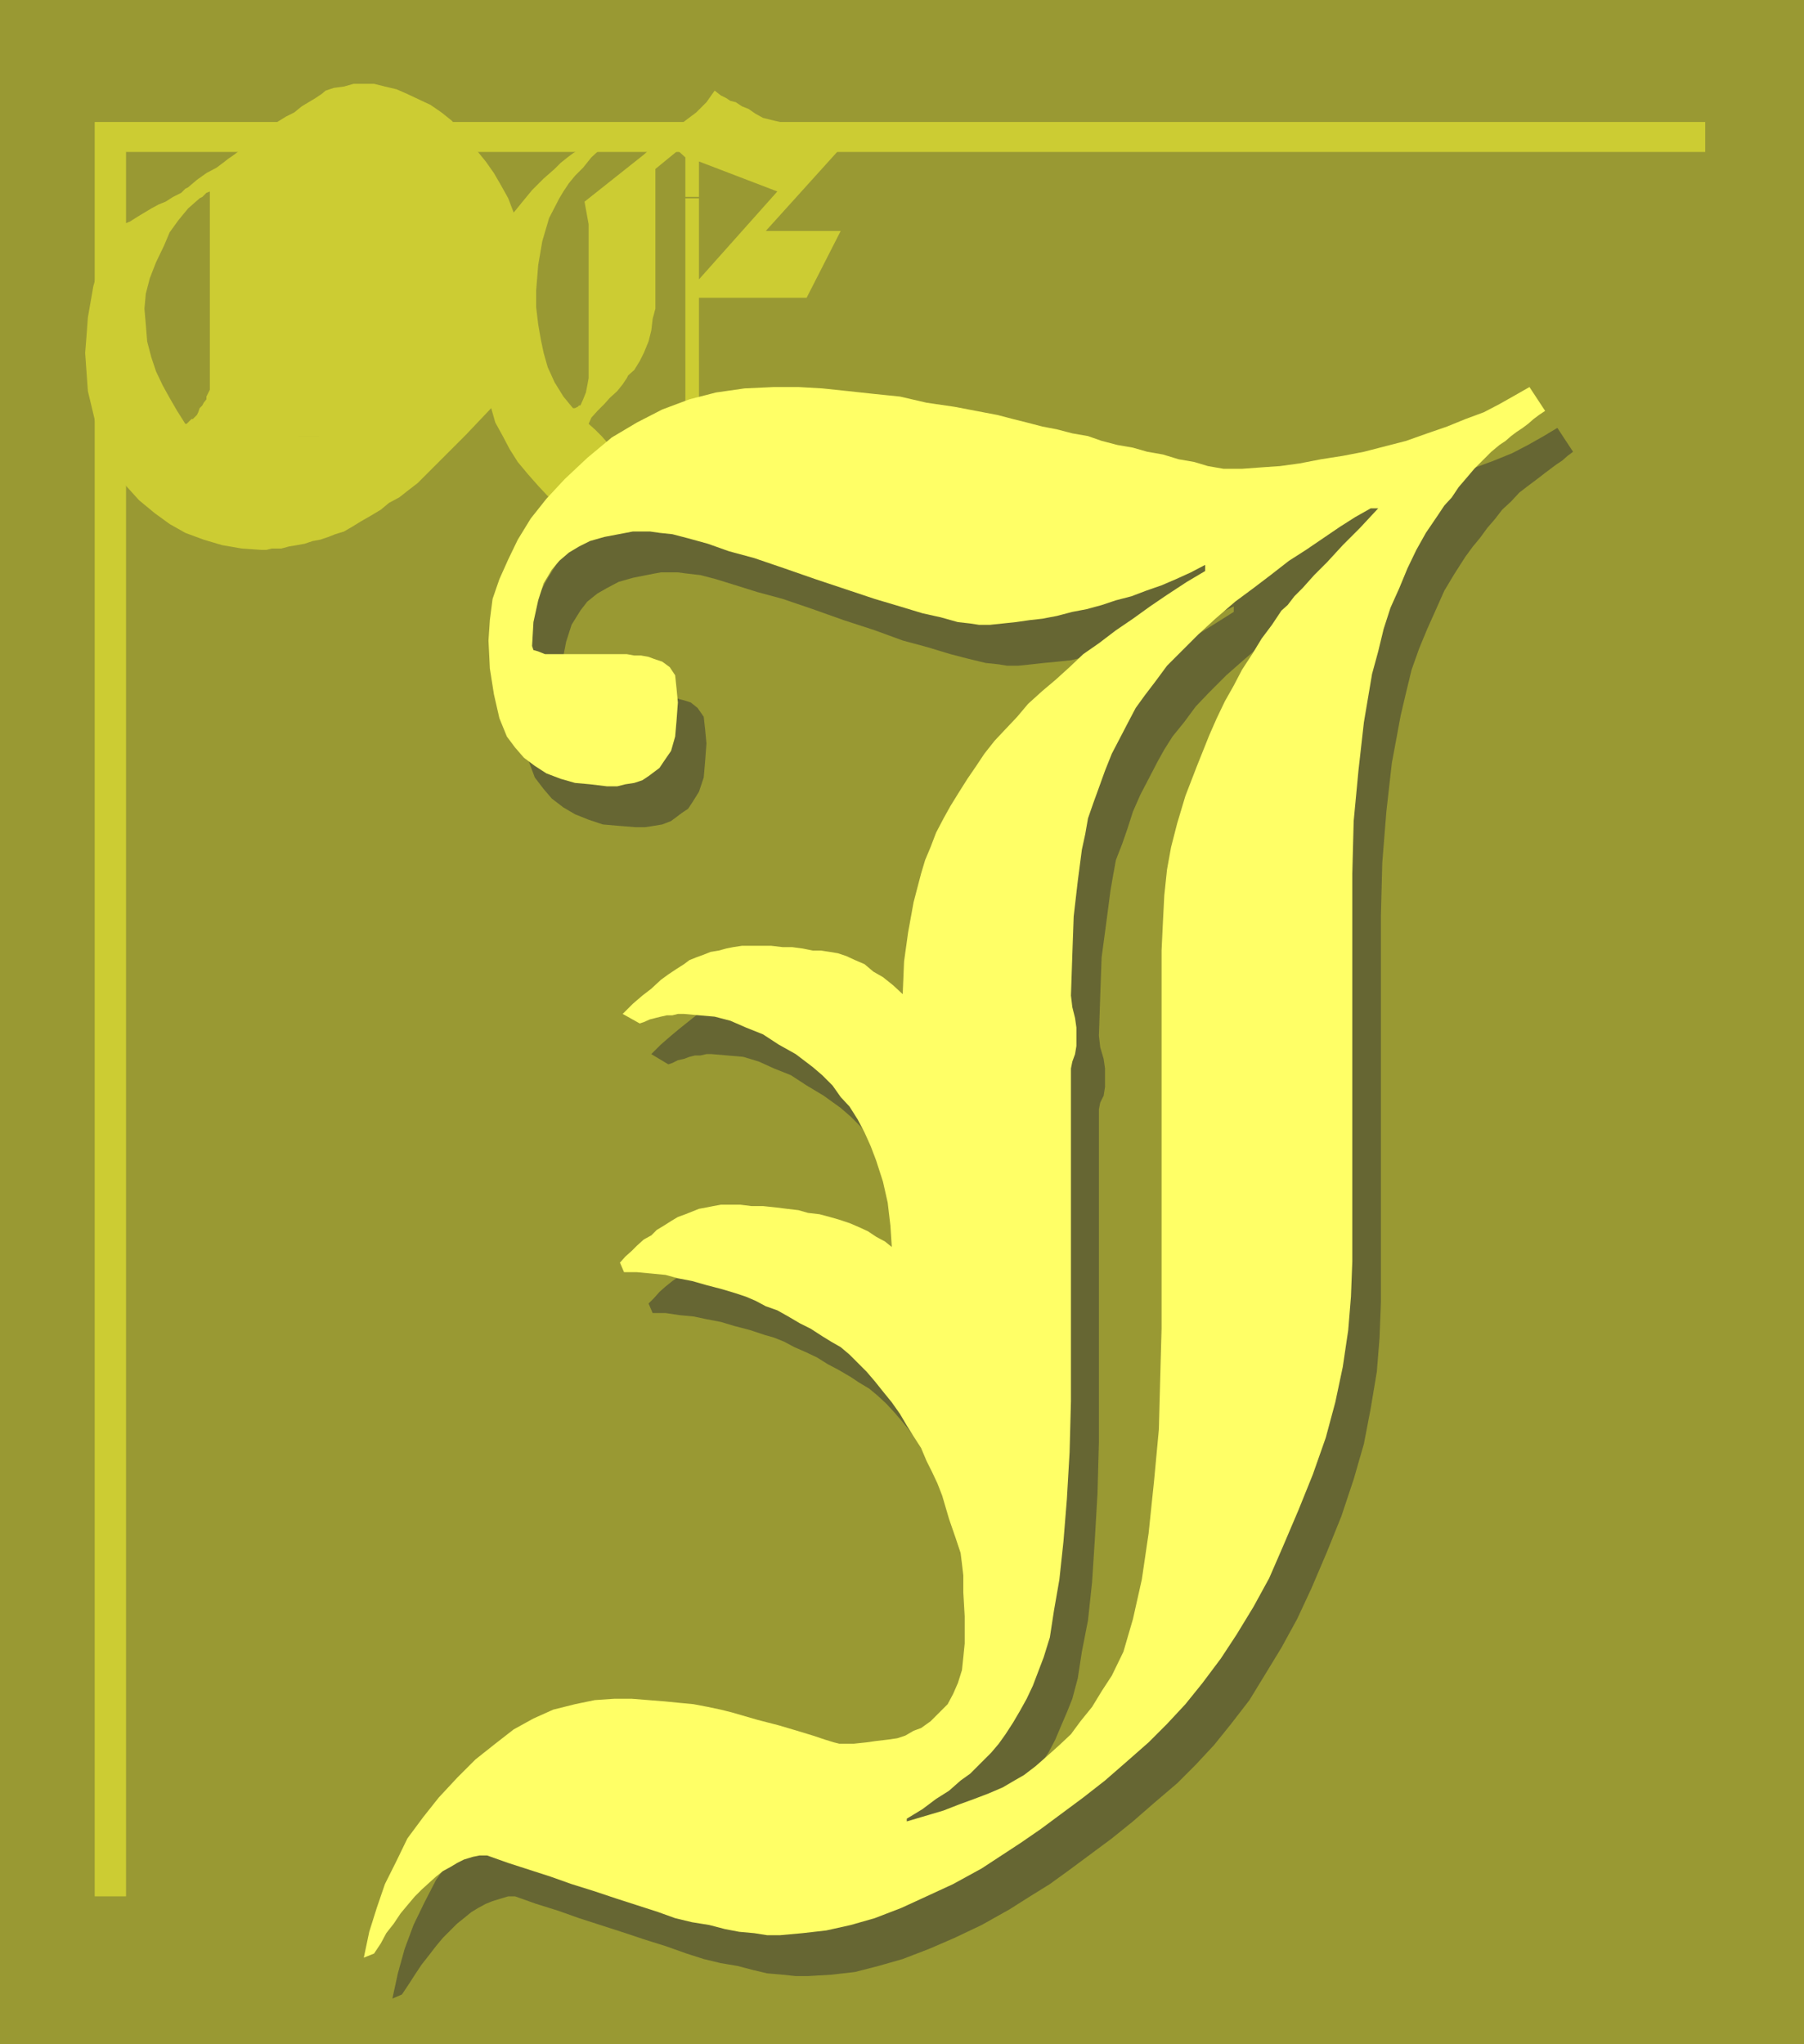 <svg xmlns="http://www.w3.org/2000/svg" width="254.208" height="288" viewBox="0 0 190.656 216"><path d="M202.31 312.945h190.656v216H202.31z" style="fill:#993" transform="translate(-202.31 -312.945)"/><path d="M232.046 364.28v6.625h-1.008l-.576.144h-.504l-2.088-.144-2.088-.36-1.944-.576-1.944-.72-1.656-.936-1.584-1.152-1.656-1.368-1.368-1.512-1.8-2.952-1.368-3.456-.864-3.6-.288-4.032.144-1.8.144-1.944.288-1.656.288-1.656.432-1.512.648-1.584.864-1.8 1.224-1.656.72-.288.792-.504.72-.432.72-.432.792-.432.72-.288.792-.504.576-.288.288-.144.144-.144.288-.288.288-.144 1.224 1.152-1.224 1.08-1.008 1.224-.936 1.296-.576 1.368-.864 1.8-.648 1.656-.432 1.656-.144 1.584.144 1.656.144 1.8.432 1.656.504 1.512.72 1.512.72 1.296.792 1.368.864 1.368h.144l.288-.288.216-.216h.144l.144-.144.288-.288.144-.288.144-.432.288-.288.144-.288.288-.36v-.288l.144-.288.216-.432v-20.952l-.36.144-.144.144-.288.288-.288.144-1.224-1.152.936-.792 1.008-.72 1.08-.576.864-.648.36-.288.432-.288.576-.432.576-.432.648-.504.576-.432.72-.576.792-.648.864-.576.936-.576.864-.432.792-.648.72-.432.72-.432.648-.432.432-.36.864-.288 1.08-.144 1.008-.288h2.16l1.152.288 1.224.288 1.152.504 1.224.576 1.224.576 1.152.792 1.08.864.864.936.936 1.008.864 1.224.936 1.152.864 1.224.792 1.368.72 1.296.576 1.512.936-1.152 1.008-1.224 1.224-1.224 1.152-1.008.648-.648.72-.576.576-.432.936-.576.72-.504.936-.432.864-.432.936-.288h.72l-1.224.864-1.008.936-.936.864-.864 1.08-.864.864-.648.792-.576.864-.432.72-1.08 2.088-.72 2.448-.432 2.52-.216 2.664v1.8l.216 1.8.288 1.656.288 1.368.432 1.512.72 1.584.936 1.512 1.008 1.224h.216l.288-.144.144-.144h.144l.288-.648.288-.72.144-.72.144-.792v-16.272l-.432-2.376 6.264-4.968.792-.72.72-.792 1.08-.576.864-.792.936-.72 1.152-.864 1.08-1.08.864-1.224.648.504.576.288.432.288.576.144.648.432.72.288.72.504.792.432.576.144.576.144.648.144.576.144.432.144.648.144.576.144h1.8l.576.216h.648l.432.144.576.144h1.656l-9.432 10.44h7.92l-3.6 7.056h-11.376v6.552h-1.44v-17.064h1.44v8.568l8.28-9.288-8.28-3.168v3.744h-1.44v-4.176l-.792-.72-2.376 1.944v14.76l-.288 1.08-.144 1.224-.288 1.152-.504 1.224-.432.864-.576.936-.648.576-.144.288-.432.648-.576.72-.792.72-.576.648-.72.72-.648.72-.288.648.648.576.72.72.576.648.288.288.792.432.864.288.792.432.72.504.576.288.648.432.576.288.576.144h.648l.576.144.576.144h.648V350.96h1.44v12.6h3.312l.936-.144 1.008-.144 1.08-.216.864-.288 1.08-.144 1.008-.288.936-.288 1.152-.432 1.08-.648.864-.576 1.08-.576.72-.792.792-.576.72-.72.576-.792.504.288-.648 1.368-.72 1.224-.792 1.296-.72 1.08-.864 1.224-.936 1.008-1.008.936-1.08.864-1.368.936-1.296.72-1.512.72-1.512.504-1.656.576-1.512.288-1.584.144-1.656.144-1.944-.144-1.8-.144-1.8-.288-1.656-.576-1.8-.504-1.656-.72-1.512-.72-1.44-.936-1.224-.864-1.008-1.08-1.08-1.224-1.08-1.296-.864-1.368-.72-1.368-.792-1.44-.432-1.512-2.664 2.808-.648.648-.576.576-.576.576-.792.792-.576.576-.576.576-.792.792-.576.576-.936.72-1.008.792-1.08.576-.864.72-1.08.648-1.008.576-.936.576-.864.504-.936.288-.72.288-.864.288-.792.144-.864.288-.792.144-.864.144-.792.216zm3.96-5.255h-2.16v5.256h-3.384l-.792-.288-.864-.432-1.08-.648-1.152-.576-1.224-.864-1.08-.936-.864-.72-.72-.648.144-.144.576-.576.864-.576 1.08-.648.864-.576 1.08-.72.72-.936.792-.864.576-.792.576-.72.504-.864.288-.792v-.576l.288-.936.144-.864v-19.008h2.664v4.824h2.16v-4.824h.864l.576.144.648.144.576.144h.72l.648.144.576.144 1.224.504 1.008.432 1.224.576.864.648.792.576.72.576.864.792.792.576.576.576.576.792.504.72.576.576-.288.504-.648.576-.72.432-.864.432-.936.504-.864.288-1.08.288-1.008.144h-1.944l-1.08-.144-1.008-.288-.936-.288-.72-.216-.792-.576-.72-.576-.72-.576V334.4h-2.16v10.296h2.16v-5.112l.864.936 1.08.72 1.008.576.936.216h.72l.864.144 1.08.288h1.224l.72-.144.864-.144 1.08-.36 1.224-.288.864-.288.864-.576.792-.792.576-.576.432.576.36.792.288.576.144.288.288.936.144 1.008.288.936v1.152l-.144 1.224-.144 1.512-.432 1.656-.432 1.44-.792-1.152-1.008-.936-1.368-.576-1.224-.432-.864-.432-1.08-.504-1.152-.144-1.224-.144h-.864l-1.08.288-1.008.144-.936.36-.72.432-.936.576-.72.792-.576.576v-5.544h-2.16v14.328h2.16v-6.408l.576-.864.864-.936.936-.72 1.008-.648.936-.288 1.008-.288 1.08-.144h1.656l.864.288 1.08.288 1.152.504 1.224.72 1.008.72 1.08.936.72.72h-.432l-.576 1.512-.792 1.512-.864 1.152-.864.936-.792.864-1.008 1.08-1.368 1.008-1.224.936-1.152.72-1.08.648-.864.576-.792.144h-.72l-.936.144-.864.144h-.864z" style="fill:#cc3" transform="translate(-202.31 -312.945)"/><path d="M212.462 325.833h170.064V329H212.462z" style="fill:#cc3" transform="translate(-202.31 -312.945)"/><path d="M212.318 513.32V325.834h3.312V513.32z" style="fill:#cc3" transform="translate(-202.31 -312.945)"/><path d="m368.558 360.68-.576.433-.576.504-.648.432-.576.432-.576.432-.648.504-.576.432-.576.432-.936.72-.864.936-.936.864-.72.936-.864 1.008-.792 1.08-.72.864-.792 1.08-1.152 1.8-1.08 1.8-.864 1.944-.936 2.088-.864 2.088-.792 2.232-.576 2.376-.576 2.448-.936 5.04-.576 5.112-.432 5.4-.144 5.544v40.896l-.144 3.744-.288 3.6-.648 3.888-.72 3.744-1.08 3.744-1.296 3.888-1.512 3.744-1.656 3.888-1.512 3.24-1.656 3.024-1.8 2.952-1.584 2.592-1.944 2.52-1.8 2.232-1.944 2.088-1.944 1.944-2.448 2.088-2.232 1.944-2.232 1.8-2.232 1.656-2.232 1.656-2.088 1.512-2.088 1.296-2.16 1.368-2.952 1.656-2.88 1.368-2.664 1.152-2.808 1.08-2.52.72-2.52.648-2.52.288-2.448.144h-1.296l-1.368-.144-1.656-.144-1.512-.36-1.656-.432-1.728-.288-1.8-.432-1.8-.576-2.232-.792-2.304-.72-2.376-.792-2.232-.72-2.232-.72-2.232-.792-2.304-.72-2.232-.792h-.72l-.72.216-.936.288-.72.288-.792.432-.72.432-.792.648-.72.576-.72.72-.792.792-.72.864-.72.936-.792 1.008-.72 1.08-.648 1.008-.72 1.08-1.008.432.576-2.664.72-2.592.936-2.52 1.152-2.376 1.224-2.376 1.656-2.304 1.656-2.088 1.944-2.088 1.944-1.944 2.088-1.656 1.944-1.44 2.088-1.224 2.088-.936 2.232-.576 2.088-.432 2.088-.144h1.8l1.8.144 1.8.144 1.512.144 1.512.144 1.44.288 1.368.288 1.224.36 2.664.72 2.232.576 1.944.648 1.656.432 1.368.432.864.288.648.144h1.44l1.368-.144 1.008-.144 1.152-.144 1.08-.144.864-.288.936-.432.72-.36 1.08-.72.864-.864.936-.936.576-1.008.432-1.224.432-1.368.144-1.296.216-1.512v-2.88l-.216-2.52v-1.8l-.144-1.224-.144-1.152-.432-1.512-.72-2.088-.792-2.376-.432-1.368-.576-1.224-.648-1.152-.576-1.368-.72-1.224-.792-1.152-.72-1.224-.936-1.152-.864-1.224-.864-1.08-.864-1.008-.864-.936-.936-.864-.864-.72-1.08-.648-.864-.576-1.224-.72-1.224-.648-1.152-.72-1.224-.576-1.152-.504-1.08-.576-1.08-.432-1.008-.288-1.512-.504-1.656-.432-1.44-.432-1.512-.288-1.368-.288-1.512-.144-1.44-.216h-1.368l-.432-1.008.576-.576.576-.648.648-.576.72-.576.72-.504.648-.576.72-.432.72-.432.792-.504.72-.288.792-.288.72-.288.72-.144.792-.144.72-.144h2.088l1.224.144h1.152l1.368.144 1.224.144 1.152.144 1.08.288 1.224.144 1.008.288 1.08.36 1.008.288 1.08.432.864.432.864.648.864.432.72.576-.144-2.232-.288-2.376-.432-2.232-.72-2.304-.576-1.44-.576-1.512-.72-1.368-.936-1.368-.864-1.008-.936-1.224-1.008-1.008-1.08-.936-1.8-1.296-1.8-1.08-1.656-1.08-1.8-.72-1.584-.72-1.656-.504-1.656-.144-1.656-.144h-.576l-.648.144h-.576l-.576.144-.576.216-.648.144-.576.288-.432.144-1.8-1.08 1.008-1.008 1.08-.936.864-.72 1.08-.864.72-.576.936-.576.72-.432.576-.504.792-.288.72-.288.792-.288.864-.144.72-.144.792-.144.864-.144h3.168l1.152.144h1.08l1.08.144 1.008.144h.936l.864.144.936.144.864.288.864.432 1.08.504.864.72 1.008.576 1.08.864 1.008.864.144-3.384.432-3.096.648-3.168.72-2.952.432-1.512.648-1.368.576-1.512.72-1.44.792-1.368.864-1.512.936-1.368.864-1.296.936-1.368 1.008-1.368 1.224-1.152 1.152-1.368 1.224-1.368 1.512-1.296 1.296-1.224 1.512-1.368 1.512-1.296 1.656-1.224 1.8-1.368 1.8-1.152 1.8-1.368 1.8-1.224 2.088-1.296 1.944-1.224v-.576l-1.512.72-1.656.72-1.512.648-1.656.576-1.44.576-1.656.504-1.512.432-1.656.432-1.512.288-1.584.432-1.512.36-1.368.144-1.512.144-1.296.144-1.368.144h-1.224l-.864-.144-1.368-.144-1.8-.432-1.944-.504-2.376-.72-2.664-.72-2.952-1.08-3.312-1.08-3.24-1.152-3.168-1.08-2.664-.72-2.304-.72-2.088-.648-1.656-.432-1.296-.144-1.08-.144h-1.8l-1.512.288-1.44.288-1.512.432-1.224.648-1.008.576-1.08.864-.72.936-.936 1.512-.576 1.8-.432 2.232-.144 2.52.144.432.432.144.72.36h8.712l.72.144h.792l.72.144.576.144.504.144.432.144.72.576.648.936.144 1.296.144 1.512-.144 1.944-.144 1.656-.504 1.512-.72 1.152-.432.648-.648.432-.576.432-.576.432-.936.36-.864.144-.936.144h-1.008l-1.8-.144-1.656-.144-1.512-.504-1.44-.576-1.224-.72-1.224-.936-.864-1.008-.936-1.224-.72-1.944-.576-2.52-.504-2.736-.144-2.952.144-2.088.36-2.232.72-2.16.864-2.088 1.08-2.088 1.368-2.232 1.656-2.088 1.944-2.088 2.376-2.232 2.52-2.088 2.736-1.656 2.664-1.368 2.808-1.008 2.88-.792 2.952-.432 3.168-.144h2.52l2.592.144 2.664.288 2.664.288 2.808.288 2.808.648 3.024.432 3.024.576 1.44.288 1.656.504 1.512.288 1.656.432 1.512.288 1.584.432 1.656.36 1.512.432 1.656.432 1.656.288 1.512.432 1.584.36 1.656.432 1.656.288 1.512.432 1.656.288h1.944l1.944-.144 2.088-.144 2.088-.288 2.232-.432 2.232-.288 2.232-.504 2.304-.576 2.232-.576 2.232-.792 2.088-.72 1.944-.72 1.944-.792 1.656-.864 1.656-.936 1.44-.864zm-18.36 10.369-1.656.864-1.656 1.08-1.8 1.152-1.8 1.224-1.8 1.152-1.944 1.512-1.8 1.368-1.944 1.512-2.088 1.8-1.8 1.584-1.8 1.8-1.44 1.512-1.224 1.656-1.224 1.512-.864 1.368-.72 1.296-.936 1.8-.864 1.656-.792 1.8-.576 1.8-.576 1.656-.648 1.656-.288 1.584-.288 1.656-.432 3.312-.504 3.744-.144 4.032-.144 4.248.144 1.224.36 1.224.144 1.008v1.944l-.144.936-.36.72-.144.72v35.208l-.144 5.328-.288 4.968-.288 4.464-.432 4.032-.648 3.312-.432 2.808-.576 2.16-.576 1.44-.648 1.512-.576 1.368-.72 1.368-.792 1.152-.72 1.224-.792 1.008-.72.936-.576.576-.792.72-.864.936-1.08.72-1.152 1.08-1.368.864-1.512 1.08-1.656 1.008v.36l1.944-.648 1.944-.576 1.656-.576 1.656-.648 1.512-.576 1.512-.576 1.152-.792 1.08-.576 1.152-.864 1.224-1.08 1.368-1.224 1.152-1.152 1.08-1.368 1.152-1.512 1.08-1.656 1.08-1.584 1.152-2.592 1.08-3.456.864-4.176.792-4.896.576-5.544.432-5.4.144-5.4.144-5.184v-40.032l.144-3.024.144-2.808.36-2.736.432-2.376.576-2.52.936-2.88 1.152-3.096 1.368-3.312.72-1.8.936-1.8.864-1.656.936-1.656 1.008-1.584 1.08-1.656 1.008-1.512 1.08-1.512.576-.576.792-.936.864-.864 1.224-1.368 1.296-1.296 1.656-1.8 1.8-1.8 1.944-2.088h-.576z" style="fill:#663" transform="translate(-202.31 -312.945)"/><path d="m365.606 356.36-.648.433-.576.432-.576.504-.576.432-.648.432-.576.432-.576.504-.648.432-.864.72-.936.936-.864.864-.792.936-.864 1.008-.72 1.08-.792.864-.72 1.08-1.224 1.8-1.008 1.8-.936 1.944-.864 2.088-.936 2.088-.72 2.232-.576 2.376-.648 2.376-.864 5.112-.576 5.112-.504 5.328-.144 5.544v40.968l-.144 3.744-.288 3.528-.576 3.888-.792 3.744-1.008 3.744-1.368 3.888-1.512 3.744-1.656 3.888-1.44 3.312-1.656 3.024-1.8 2.952-1.656 2.52-1.944 2.592-1.8 2.232-1.944 2.088-1.944 1.944-2.376 2.088-2.232 1.944-2.304 1.8-2.232 1.656-2.232 1.656-2.088 1.44L308.15 509l-2.088 1.368-3.024 1.656-2.808 1.296-2.664 1.224-2.808 1.08-2.52.72-2.592.576-2.52.288-2.376.216h-1.368l-1.368-.216-1.584-.144-1.512-.288-1.656-.432-1.8-.288-1.8-.432-1.8-.648-2.232-.72-2.232-.72-2.376-.792-2.304-.72-2.232-.792-2.232-.72-2.232-.72-2.232-.792h-.792l-.72.144-.936.288-.72.36-.72.432-.792.432-.72.576-.72.648-.792.72-.72.72-.792.936-.72.864-.72 1.08-.792 1.008-.576 1.08-.72 1.08-1.08.432.576-2.736.792-2.52.864-2.52 1.224-2.448 1.152-2.376 1.656-2.232 1.656-2.088 1.944-2.088 1.944-1.944 2.088-1.656 1.944-1.512 2.088-1.152 2.088-.936 2.304-.576 2.088-.432 2.088-.144h1.8l1.8.144 1.8.144 1.44.144 1.512.144 1.512.288 1.368.288 1.152.288 2.736.792 2.232.576 1.944.576 1.656.504 1.296.432.936.288.576.144h1.512l1.368-.144 1.008-.144 1.224-.144 1.008-.144.864-.288.864-.504.792-.288 1.008-.72.936-.936.864-.864.576-1.08.504-1.152.432-1.368.144-1.368.144-1.44v-2.88l-.144-2.52v-1.8l-.144-1.224-.144-1.152-.504-1.512-.72-2.088-.72-2.448-.504-1.296-.576-1.224-.576-1.152-.576-1.368-.792-1.224-.72-1.152-.72-1.224-.864-1.224-.936-1.152-.864-1.08-.864-1.008-.936-.936-.864-.864-.936-.792-1.008-.576-.936-.576-1.224-.792-1.152-.576-1.224-.72-1.152-.648-1.224-.432-1.08-.576-1.008-.432-1.08-.36-1.44-.432-1.656-.432-1.512-.432-1.512-.288-1.296-.36-1.512-.144-1.512-.144h-1.368l-.432-1.008.576-.648.648-.576.576-.576.72-.648.792-.432.576-.576.72-.432.792-.504.72-.432.792-.288.72-.288.72-.288.792-.144.72-.144.792-.144h2.088l1.152.144h1.224l1.368.144 1.152.144 1.224.144 1.008.288 1.224.144 1.08.288 1.008.288 1.08.36 1.008.432.936.432.864.576.936.504.72.576-.144-2.232-.288-2.448-.504-2.232-.72-2.232-.576-1.512-.648-1.44-.72-1.368-.864-1.368-.936-1.008-.864-1.224-1.08-1.08-1.008-.864-1.8-1.368-1.8-1.008-1.656-1.08-1.8-.72-1.656-.72-1.656-.432-1.656-.144-1.584-.144h-.648l-.576.144h-.576l-.648.144-.576.144-.576.144-.648.288-.432.144-1.8-1.008 1.08-1.08 1.008-.864.936-.72 1.008-.936.792-.576.864-.576.792-.504.576-.432.72-.288.792-.288.72-.288.864-.144.792-.216.72-.144.936-.144h3.096l1.224.144h1.008l1.08.144 1.08.216h.864l.936.144.864.144.864.288.936.432 1.008.432.936.792 1.008.576 1.08.864 1.008.936.144-3.456.432-3.096.576-3.168.792-3.024.432-1.44.576-1.368.576-1.512.792-1.512.72-1.296.936-1.512.864-1.368.936-1.368.864-1.296 1.08-1.368 1.152-1.224 1.224-1.296 1.152-1.368 1.512-1.368 1.368-1.152 1.512-1.368 1.44-1.368 1.656-1.152 1.8-1.368 1.8-1.224 1.8-1.296 1.8-1.224 2.088-1.368 1.944-1.152v-.648l-1.512.792-1.584.72-1.512.648-1.656.576-1.512.576-1.656.432-1.512.504-1.584.432-1.512.288-1.656.432-1.512.288-1.296.144-1.512.216-1.368.144-1.368.144h-1.152l-.936-.144-1.296-.144-1.8-.504-1.944-.432-2.376-.72-2.664-.792-3.024-1.008-3.24-1.08-3.312-1.152-3.168-1.08-2.664-.72-2.232-.792-2.088-.576-1.656-.432-1.368-.144-1.008-.144h-1.8l-1.512.288-1.512.288-1.512.432-1.152.576-1.08.648-1.008.864-.792.936-.864 1.44-.576 1.8-.504 2.304-.144 2.52.144.432.504.144.72.288h8.64l.792.144h.72l.792.144.576.216.432.144.432.144.792.576.576.864.144 1.368.144 1.512-.144 1.944-.144 1.656-.432 1.512-.792 1.152-.432.648-.576.432-.576.432-.648.432-.864.288-.936.144-.864.216h-1.08l-1.8-.216-1.584-.144-1.512-.432-1.512-.576-1.224-.792-1.152-.864-.936-1.08-.864-1.152-.792-1.944-.576-2.52-.432-2.736-.144-2.952.144-2.16.288-2.232.72-2.088.936-2.088 1.008-2.088 1.368-2.232 1.656-2.088 1.944-2.088 2.376-2.232 2.592-2.16 2.664-1.584 2.664-1.368 2.88-1.08 2.808-.72 3.024-.432 3.096-.144h2.592l2.52.144 2.736.288 2.664.288 2.808.288 2.808.648 2.952.432 3.024.576 1.512.288 1.656.432 1.44.36 1.656.432 1.512.288 1.656.432 1.656.288 1.44.504 1.656.432 1.656.288 1.512.432 1.656.288 1.656.504 1.656.288 1.44.432 1.656.288h1.944l1.944-.144 2.088-.144 2.088-.288 2.232-.432 2.304-.36 2.232-.432 2.232-.576 2.232-.576 2.232-.792 2.088-.72 1.944-.792 1.944-.72 1.656-.864 1.656-.936 1.512-.864zm-18.432 10.297-1.656.936-1.584 1.008-1.8 1.224-1.8 1.224-1.8 1.152-1.944 1.512-1.8 1.368-1.944 1.44-2.088 1.8-1.8 1.656-1.8 1.8-1.512 1.512-1.224 1.656-1.152 1.512-.936 1.296-.72 1.368-.936 1.8-.864 1.656-.72 1.8-.648 1.8-.576 1.584-.576 1.656-.288 1.656-.36 1.656-.432 3.312-.432 3.744-.144 4.032-.144 4.32.144 1.224.288 1.152.144 1.008v1.944l-.144.864-.288.792-.144.72v35.136l-.144 5.4-.288 4.968-.36 4.464-.432 4.032-.576 3.312-.432 2.808-.648 2.088-.576 1.512-.576 1.512-.648 1.368-.72 1.296-.72 1.224-.792 1.224-.72 1.008-.792.936-.576.576-.72.72-.936.936-1.008.72-1.224 1.08-1.368.864-1.44 1.08-1.656 1.008v.288l1.944-.576 1.944-.576 1.656-.648 1.584-.576 1.512-.576 1.512-.648 1.224-.72 1.008-.576 1.224-.936 1.152-1.008 1.368-1.224 1.224-1.152 1.008-1.368 1.224-1.512 1.008-1.656 1.08-1.656 1.224-2.52 1.008-3.456.936-4.176.72-4.896.576-5.544.504-5.4.144-5.4.144-5.256v-39.96l.144-3.024.144-2.808.288-2.736.432-2.376.648-2.52.864-2.88 1.224-3.168 1.296-3.24.792-1.8.864-1.8.936-1.656.864-1.656 1.08-1.656 1.008-1.656 1.08-1.44 1.008-1.512.648-.576.72-.936.864-.864 1.224-1.368 1.368-1.368 1.656-1.8 1.8-1.8 1.944-2.088h-.648z" style="fill:#ff6" transform="translate(-202.31 -312.945)"/></svg>
